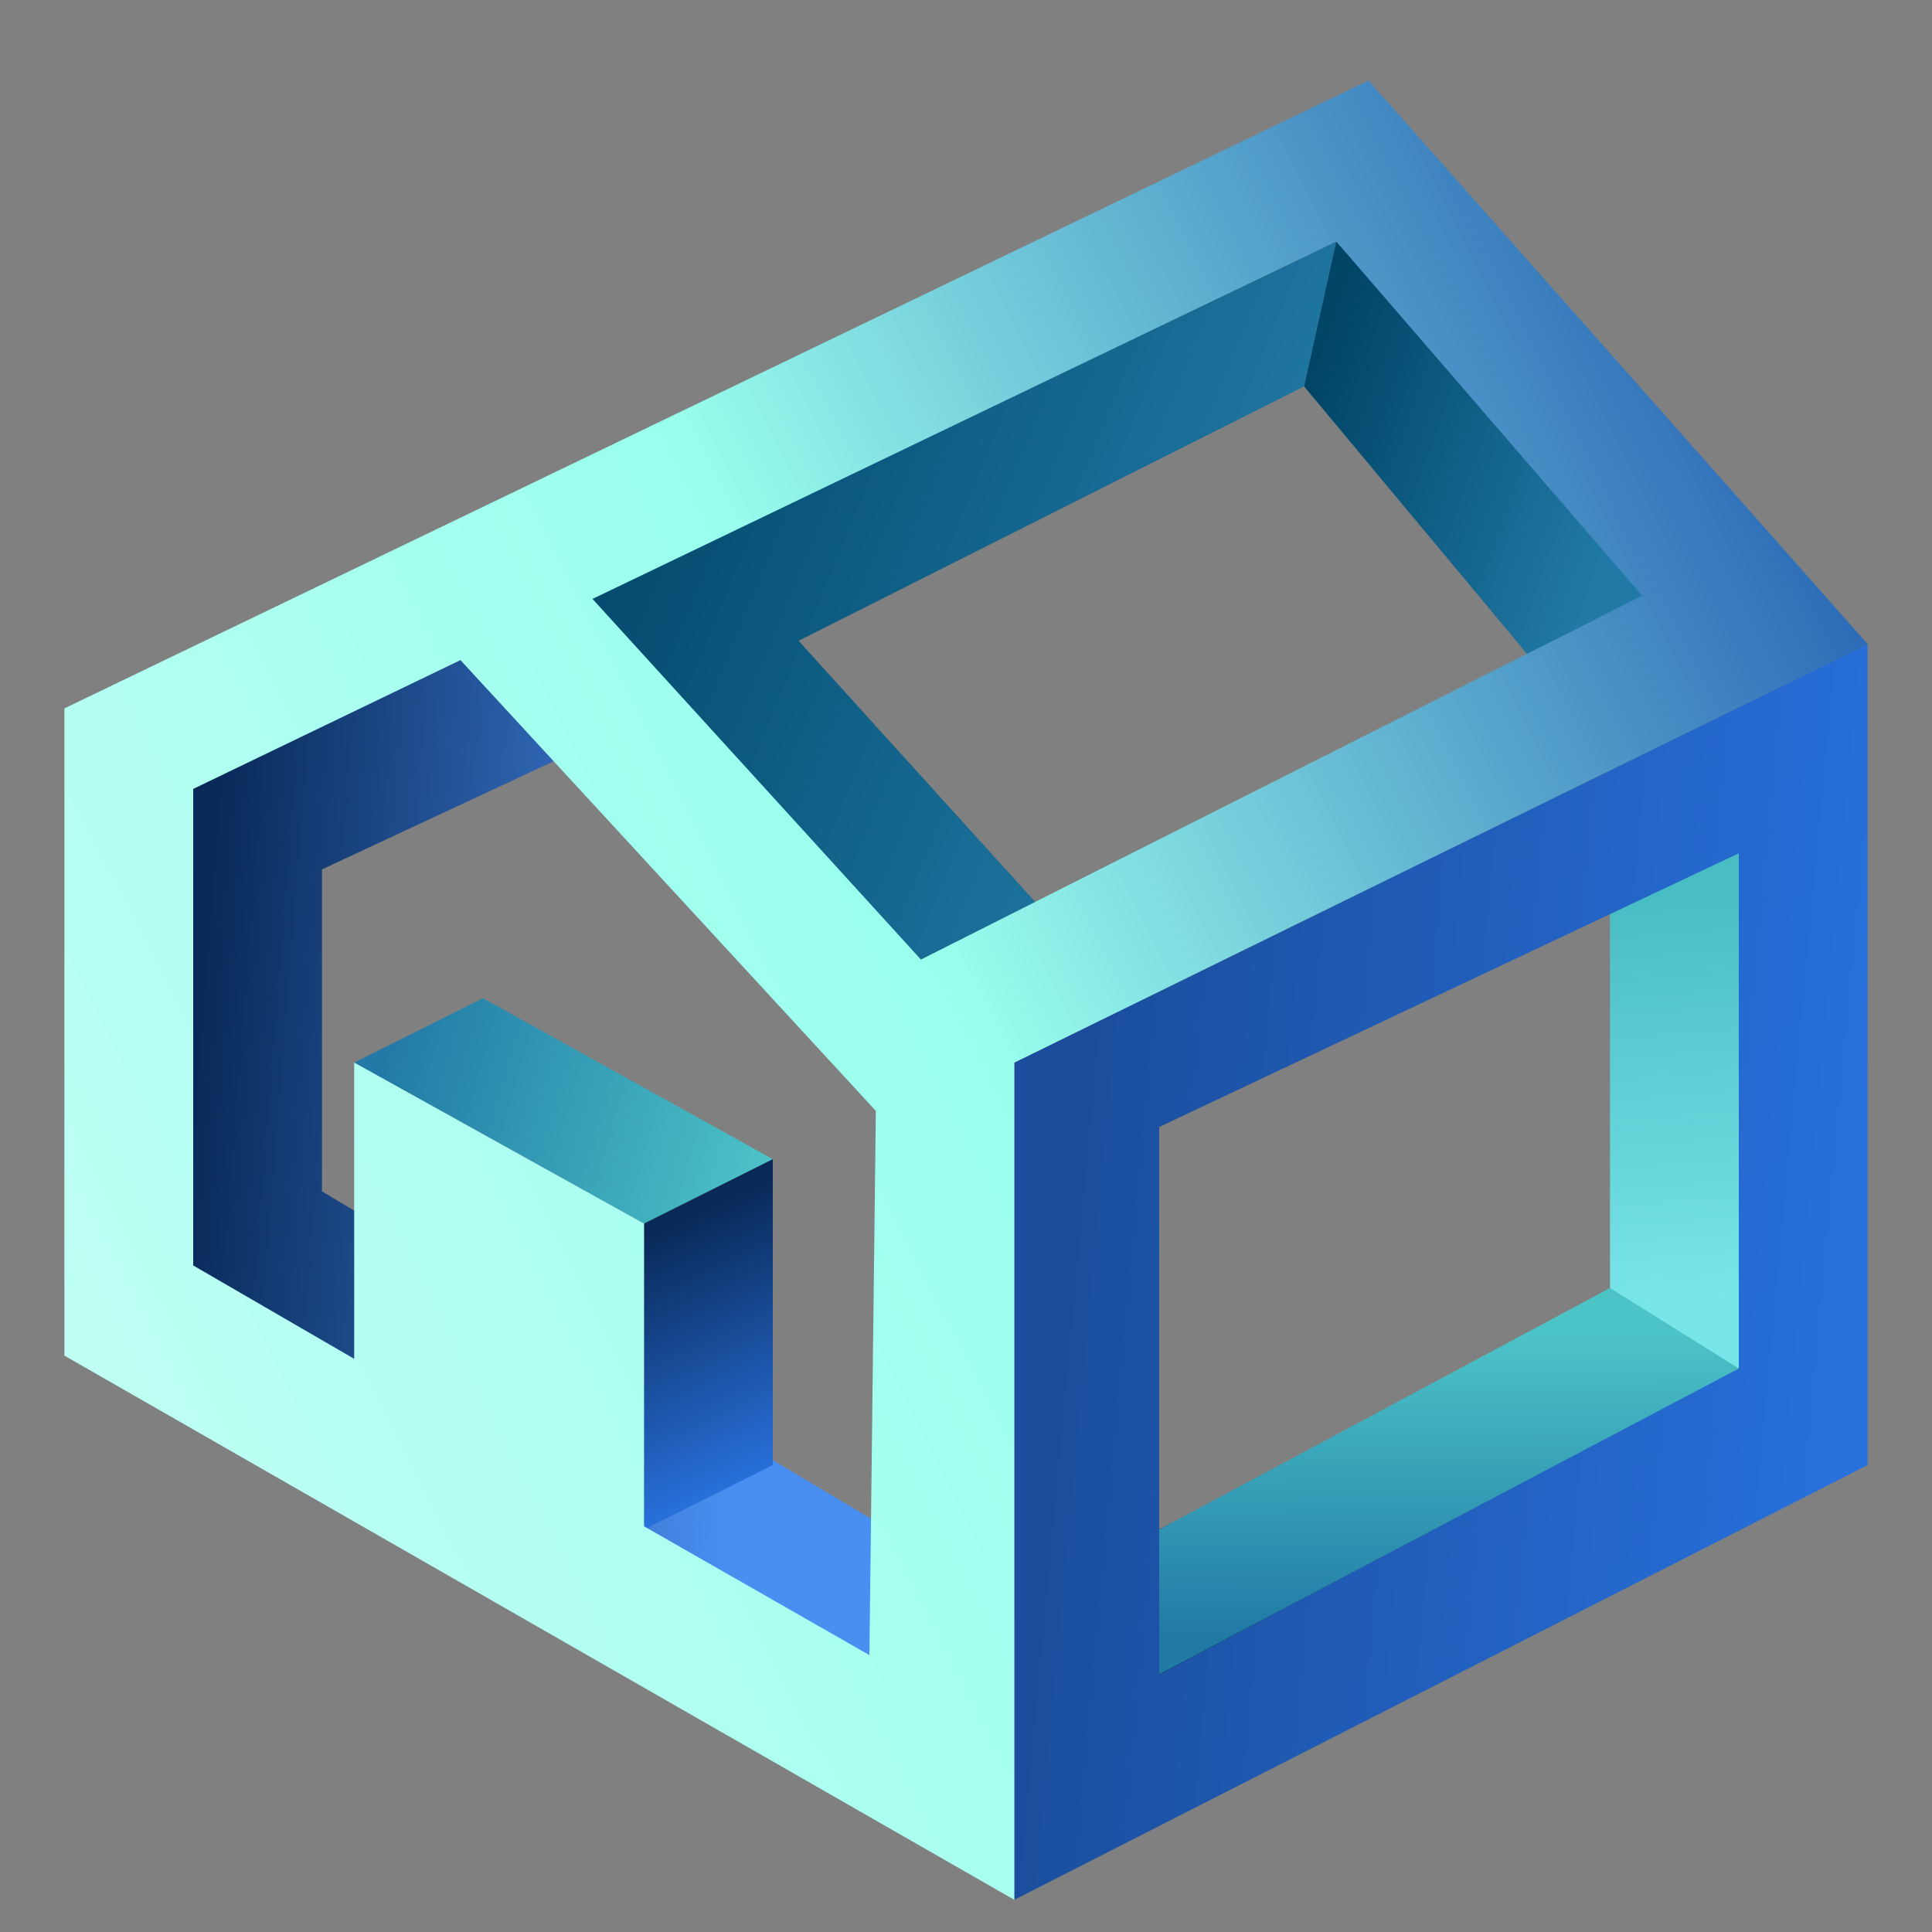 <?xml version="1.0" encoding="utf-8"?>
<!-- Generator: Adobe Illustrator 25.3.1, SVG Export Plug-In . SVG Version: 6.00 Build 0)  -->
<svg version="1.1" id="Layer_1" xmlns="http://www.w3.org/2000/svg" xmlns:xlink="http://www.w3.org/1999/xlink" x="0px" y="0px"
	 viewBox="0 0 60 60" style="enable-background:new 0 0 60 60;" xml:space="preserve">
<rect x="0" y="0" width="60" height="60" fill="#808080" stroke="none"/>
<style type="text/css">
	.st0{fill-rule:evenodd;clip-rule:evenodd;fill:url(#SVGID_1_);}
	.st1{fill-rule:evenodd;clip-rule:evenodd;fill:url(#SVGID_2_);}
	.st2{fill:url(#SVGID_3_);}
	.st3{fill:url(#SVGID_4_);}
	.st4{fill:url(#SVGID_5_);}
	.st5{fill-rule:evenodd;clip-rule:evenodd;fill:url(#SVGID_6_);}
	.st6{fill-rule:evenodd;clip-rule:evenodd;fill:url(#SVGID_7_);}
	.st7{fill-rule:evenodd;clip-rule:evenodd;fill:url(#SVGID_8_);}
	.st8{fill-rule:evenodd;clip-rule:evenodd;fill:url(#SVGID_9_);}
	.st9{fill-rule:evenodd;clip-rule:evenodd;fill:url(#SVGID_10_);}
	.st10{fill:url(#SVGID_11_);}
</style>
<linearGradient id="SVGID_1_" gradientUnits="userSpaceOnUse" x1="17.91" y1="49.316" x2="38.815" y2="40.692" gradientTransform="matrix(1 0 0 -1 0 62)">
	<stop  offset="0" style="stop-color:#004466"/>
	<stop  offset="1" style="stop-color:#217AA6"/>
</linearGradient>
<path class="st0" d="M40.5,12l1-4.5L19.4,18.1l-2.9-0.6L31,33l2.5-3.5l-8.7-9.6L40.5,12z"/>
<linearGradient id="SVGID_2_" gradientUnits="userSpaceOnUse" x1="29" y1="29.76" x2="29" y2="11.439" gradientTransform="matrix(1 0 0 -1 0 62)">
	<stop  offset="0" style="stop-color:#000000;stop-opacity:0"/>
	<stop  offset="1" style="stop-color:#000000;stop-opacity:0.56"/>
</linearGradient>
<path class="st1" d="M40.5,12l1-4.5L19.4,18.1l-2.9-0.6L31,33l2.5-3.5l-8.7-9.6L40.5,12z"/>
<linearGradient id="SVGID_3_" gradientUnits="userSpaceOnUse" x1="40.286" y1="49.35" x2="50.258" y2="45.776" gradientTransform="matrix(1 0 0 -1 0 62)">
	<stop  offset="0" style="stop-color:#004466"/>
	<stop  offset="1" style="stop-color:#217AA6"/>
</linearGradient>
<path class="st2" d="M41.5,7.5L52,19l-4,2l-7.5-9L41.5,7.5z"/>
<linearGradient id="SVGID_4_" gradientUnits="userSpaceOnUse" x1="46.25" y1="41.403" x2="46.25" y2="31.703" gradientTransform="matrix(1 0 0 -1 0 62)">
	<stop  offset="0" style="stop-color:#000000;stop-opacity:0"/>
	<stop  offset="1" style="stop-color:#000000;stop-opacity:0.56"/>
</linearGradient>
<path class="st3" d="M41.5,7.5L52,19l-4,2l-7.5-9L41.5,7.5z"/>
<linearGradient id="SVGID_5_" gradientUnits="userSpaceOnUse" x1="52.583" y1="21.59" x2="51.54" y2="34.127" gradientTransform="matrix(1 0 0 -1 0 62)">
	<stop  offset="0" style="stop-color:#78E5E9"/>
	<stop  offset="1" style="stop-color:#49BDC4"/>
</linearGradient>
<path class="st4" d="M54,26l-4,1.5V41l4,1.5V26z"/>
<linearGradient id="SVGID_6_" gradientUnits="userSpaceOnUse" x1="5.883" y1="26.102" x2="23.555" y2="24.698" gradientTransform="matrix(1 0 0 -1 0 62)">
	<stop  offset="0" style="stop-color:#092A59"/>
	<stop  offset="1" style="stop-color:#498FF2"/>
</linearGradient>
<path class="st5" d="M17.5,23.5l-3-3.5L6,24.5v15l25.3,15v-4.8L10,37V27L17.5,23.5z"/>
<linearGradient id="SVGID_7_" gradientUnits="userSpaceOnUse" x1="57.645" y1="21.302" x2="32.659" y2="23.623" gradientTransform="matrix(1 0 0 -1 0 62)">
	<stop  offset="0" style="stop-color:#2870DC"/>
	<stop  offset="1" style="stop-color:#1A4D9B"/>
</linearGradient>
<path class="st6" d="M58,20L31.5,33v21v5L58,45.5l0,0V20z M54,42.5v-16L36,35v16.7L54,42.5L54,42.5z"/>
<linearGradient id="SVGID_8_" gradientUnits="userSpaceOnUse" x1="23.905" y1="25.667" x2="11.888" y2="29.106" gradientTransform="matrix(1 0 0 -1 0 62)">
	<stop  offset="0" style="stop-color:#4CC3C7"/>
	<stop  offset="1" style="stop-color:#217AA6"/>
</linearGradient>
<path class="st7" d="M15,31l9,5l-4,2l-9-5L15,31z"/>
<linearGradient id="SVGID_9_" gradientUnits="userSpaceOnUse" x1="20.398" y1="23.686" x2="23.794" y2="16.404" gradientTransform="matrix(1 0 0 -1 0 62)">
	<stop  offset="0" style="stop-color:#092A59"/>
	<stop  offset="1" style="stop-color:#286FD9"/>
</linearGradient>
<path class="st8" d="M24,36v9.5l-4,2V38L24,36z"/>
<linearGradient id="SVGID_10_" gradientUnits="userSpaceOnUse" x1="5.043" y1="15.54" x2="60.043" y2="43.54" gradientTransform="matrix(1 0 0 -1 0 62)">
	<stop  offset="0" style="stop-color:#BFFFF4"/>
	<stop  offset="0.473" style="stop-color:#99FFED"/>
	<stop  offset="1" style="stop-color:#245FB3"/>
</linearGradient>
<path class="st9" d="M41.5,7.5L18.4,18.6l10.2,11.2L51,18.5L41.5,7.5L41.5,7.5z M58,20L58,20L31.5,33l0,0l0,0v26l0,0v0L2,42.1l0-4
	V37V22L42.5,2.5v0L58,20z M6,24.5l8.3-4l12.9,14L27,51.4l-7-4V38l-9-5v9.2l-5-2.9V24.5z"/>
<path d="M36,47.5L49,41l4,2l-17,9V47.5z"/>
<path d="M36,47.5L49,41l4,2l-17,9V47.5z"/>
<linearGradient id="SVGID_11_" gradientUnits="userSpaceOnUse" x1="44.967" y1="20.547" x2="45.02" y2="11.281" gradientTransform="matrix(1 0 0 -1 0 62)">
	<stop  offset="0" style="stop-color:#4CC3C7"/>
	<stop  offset="1" style="stop-color:#217AA6"/>
</linearGradient>
<path class="st10" d="M36,47.5L50,40l4,2.5L36,52V47.5z"/>
</svg>
